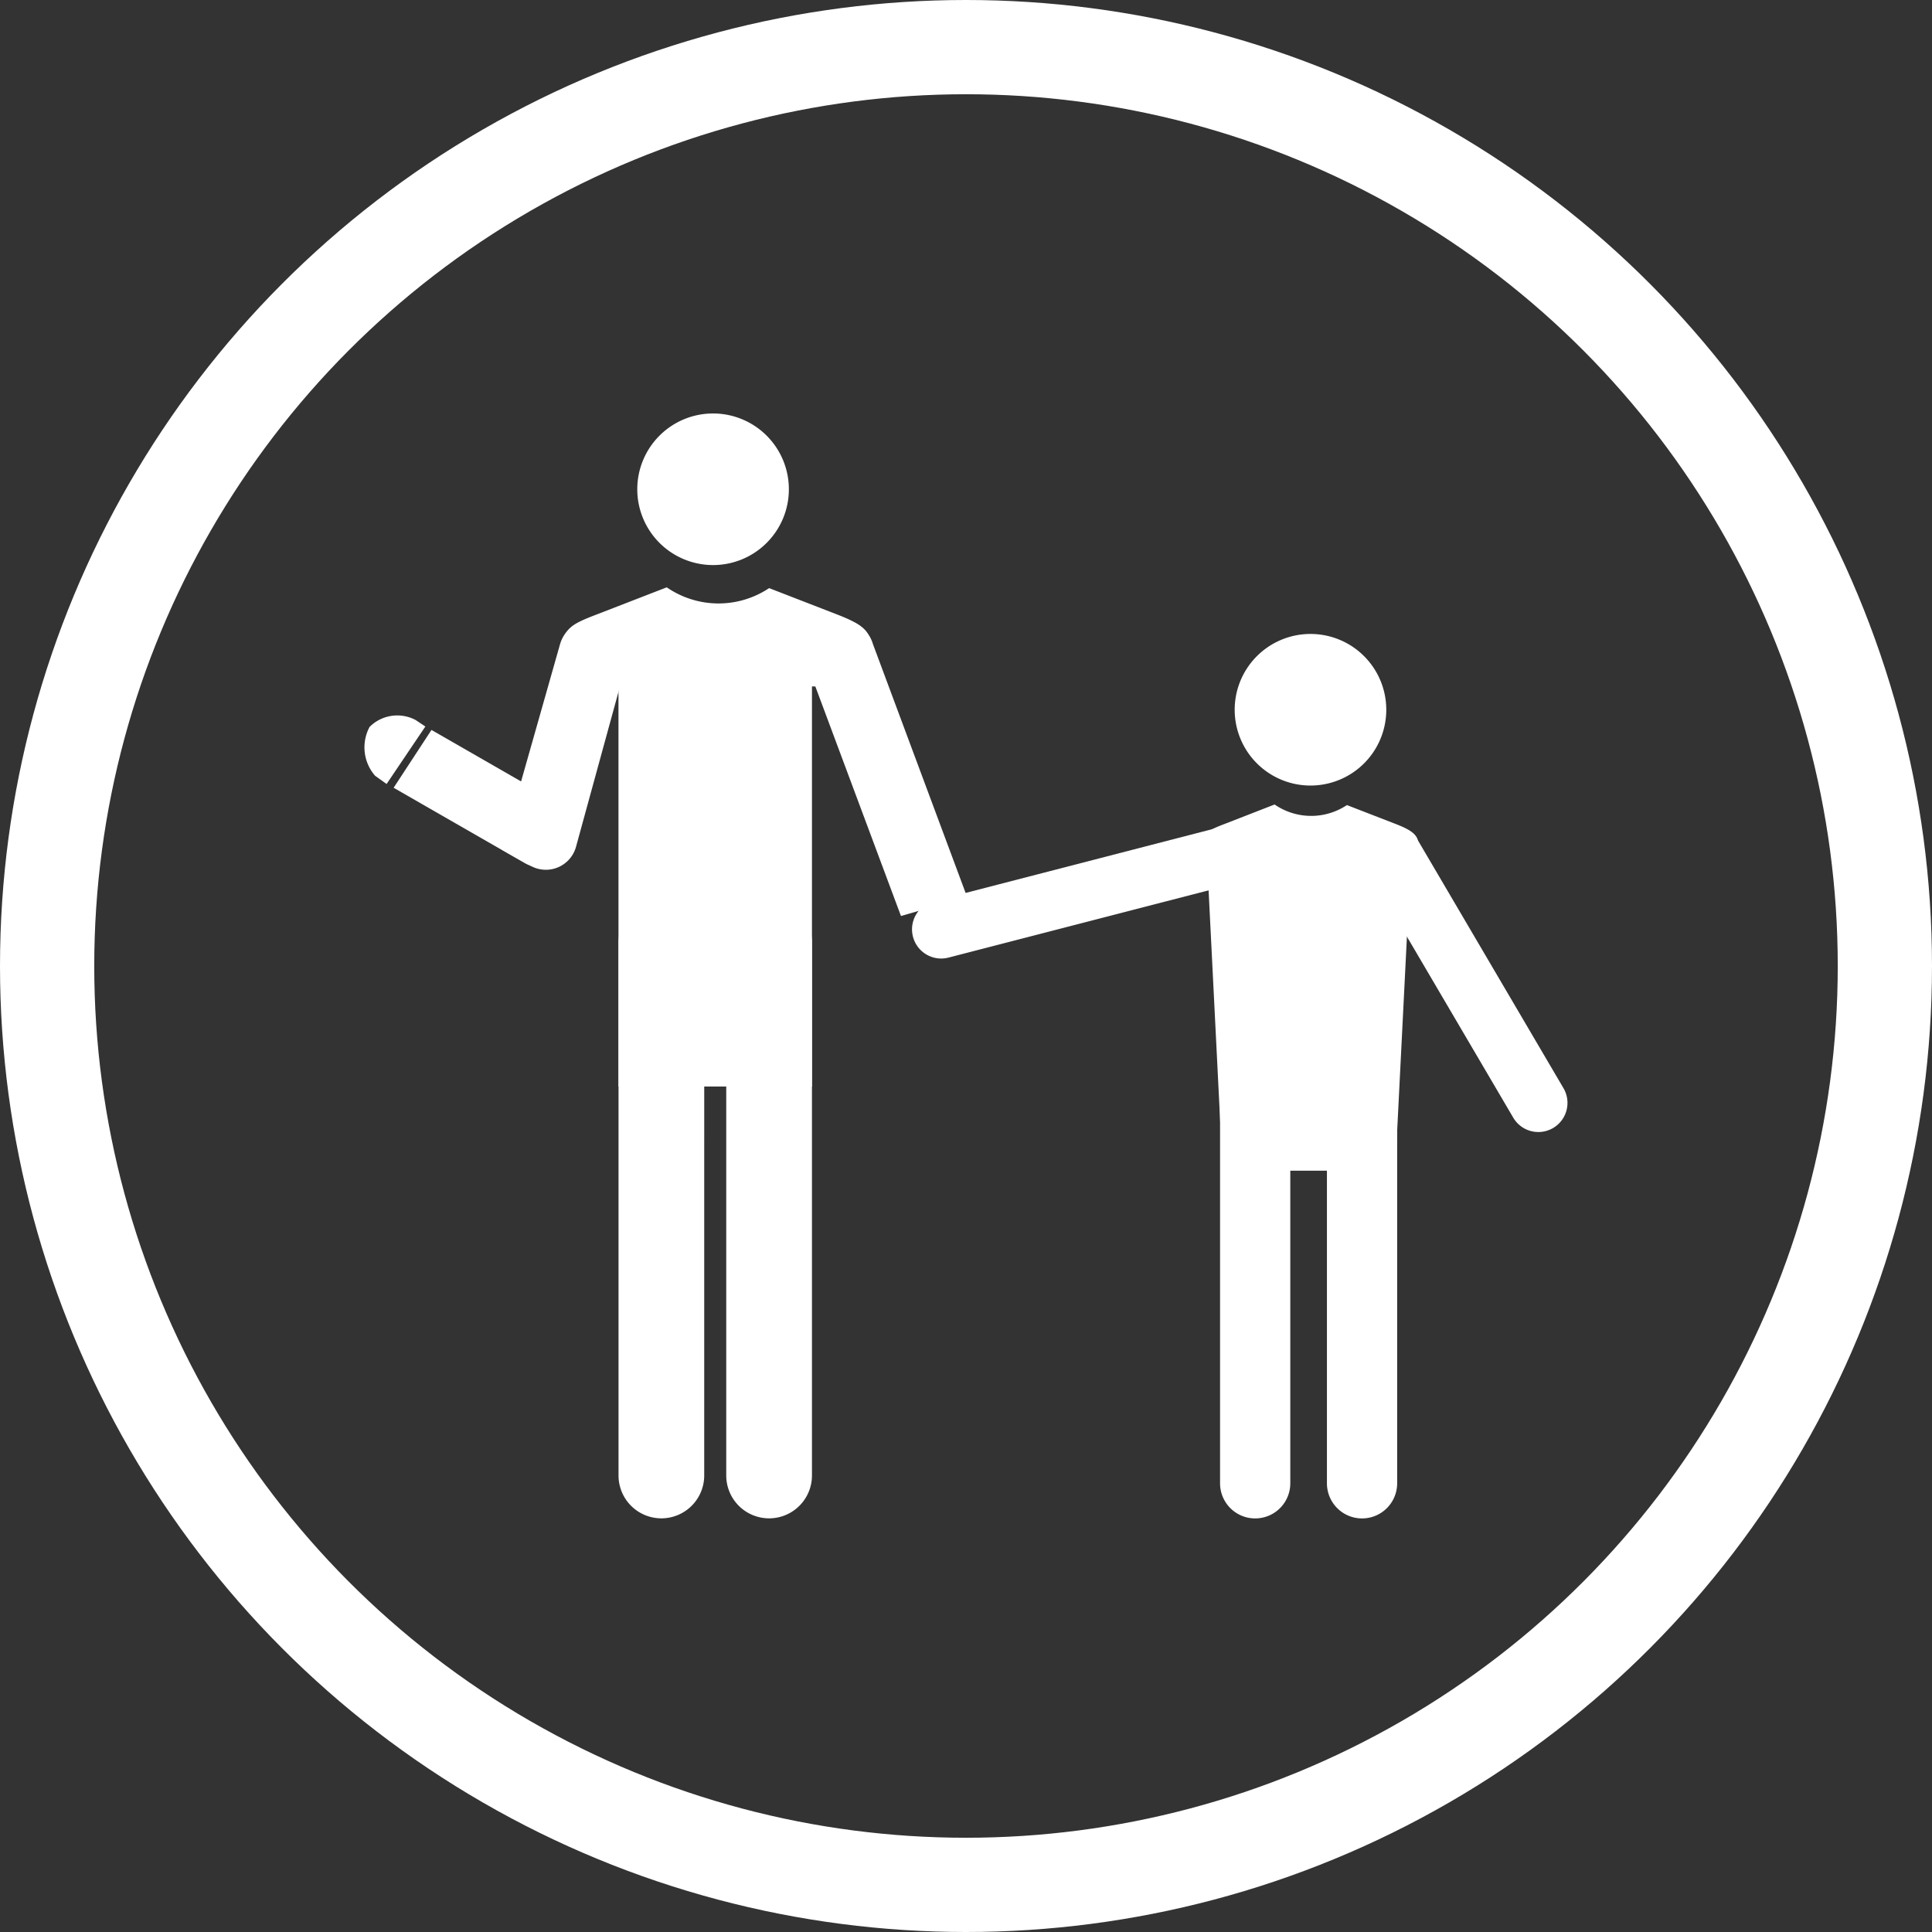 <svg xmlns="http://www.w3.org/2000/svg" width="82" height="82" viewBox="0 0 82 82">
  <rect x="0" y="0" width="82" height="82" fill="#333333" stroke="none"/>
  <g id="Groupe_110" data-name="Groupe 110" transform="translate(-2279 -11415.926)">
    <g id="Ellipse_71" data-name="Ellipse 71" transform="translate(2279 11415.926)" fill="none" stroke="#fff" stroke-width="4">
      <circle cx="41" cy="41" r="41" stroke="none"/>
      <circle cx="41" cy="41" r="39" fill="none"/>
    </g>
    <g id="Picto_-_ENFANTS_ET_ADOLESCENTS" data-name="Picto -_ENFANTS ET ADOLESCENTS" transform="translate(2160.466 11205.325)">
      <g id="Groupe_106" data-name="Groupe 106" transform="translate(157.245 237.508)">
        <g id="Groupe_104" data-name="Groupe 104" transform="translate(12.304 7.238)">
          <path id="Tracé_138" data-name="Tracé 138" d="M368.212,336.254c.074-.816.12-1.347.12-1.347,0-.4-.461-.613-1.028-.83l-1.991-.772-.06.038a2.732,2.732,0,0,1-3.01-.063h0l-2.055.8c-.567.218-1.028.388-1.028.83,0,0,.046.53.12,1.347Z" transform="translate(-359.16 -333.28)" fill="#fff"/>
          <path id="Tracé_139" data-name="Tracé 139" d="M368.345,357.993h-7.322l-.693-13.823h8.71Z" transform="translate(-360.145 -342.451)" fill="#fff"/>
        </g>
        <path id="Tracé_140" data-name="Tracé 140" d="M374.385,290.647a3.217,3.217,0,1,0-3.217,3.217A3.216,3.216,0,0,0,374.385,290.647Z" transform="translate(-354.258 -287.43)" fill="#fff"/>
        <g id="Groupe_105" data-name="Groupe 105" transform="translate(13.072 19.309)">
          <path id="Tracé_141" data-name="Tracé 141" d="M364.02,409.74v16.74a1.49,1.49,0,1,0,2.981,0V409.74h-2.979Z" transform="translate(-364.02 -409.74)" fill="#fff"/>
          <path id="Tracé_142" data-name="Tracé 142" d="M392.75,409.74v16.74a1.49,1.49,0,1,0,2.981,0V409.74Z" transform="translate(-388.214 -409.74)" fill="#fff"/>
        </g>
        <path id="Tracé_143" data-name="Tracé 143" d="M405.345,342.01l6.259,10.656a1.236,1.236,0,0,1-2.125,1.263l-6.259-10.656,2.125-1.263Z" transform="translate(-383.96 -333.394)" fill="#fff"/>
        <path id="Tracé_144" data-name="Tracé 144" d="M294.117,339.65l-11.965,3.094a1.236,1.236,0,0,0,.606,2.4l11.965-3.093-.606-2.4Z" transform="translate(-281.219 -331.406)" fill="#fff"/>
      </g>
      <path id="Tracé_145" data-name="Tracé 145" d="M213.8,231.367a3.217,3.217,0,1,0-3.217,3.217A3.216,3.216,0,0,0,213.8,231.367Z" transform="translate(-61.784 0)" fill="#fff"/>
      <g id="Groupe_109" data-name="Groupe 109" transform="translate(134.004 235.527)">
        <g id="Groupe_108" data-name="Groupe 108" transform="translate(0 0)">
          <path id="Tracé_146" data-name="Tracé 146" d="M200.438,279.089c.1-1.156.171-1.905.171-1.905,0-.562-.652-.867-1.454-1.176l-2.816-1.092-.085.054a3.87,3.87,0,0,1-4.261-.088h0l-2.908,1.127c-.8.308-1.454.549-1.454,1.176,0,0,.065.751.17,1.905Z" transform="translate(-179.164 -274.88)" fill="#fff"/>
          <rect id="Rectangle_27" data-name="Rectangle 27" width="8.212" height="17.077" transform="translate(10.78 4.112)" fill="#fff"/>
          <g id="Groupe_107" data-name="Groupe 107" transform="translate(0 1.358)">
            <path id="Tracé_147" data-name="Tracé 147" d="M172.125,293.946a1.327,1.327,0,0,0,1.928-.807l2.134-7.786a1.463,1.463,0,0,0-2.812-.813l-2.475,8.721Z" transform="translate(-165.075 -283.483)" fill="#fff"/>
            <path id="Tracé_148" data-name="Tracé 148" d="M141.84,315.693l5.554,3.19a1.463,1.463,0,1,0,1.47-2.531l-5.418-3.113-1.605,2.452Z" transform="translate(-140.603 -308.542)" fill="#fff"/>
            <path id="Tracé_149" data-name="Tracé 149" d="M136.588,309.794l-.415-.276a1.661,1.661,0,0,0-1.953.294,1.836,1.836,0,0,0,.234,2.073l.488.349,1.645-2.439Z" transform="translate(-134.004 -305.243)" fill="#fff"/>
          </g>
          <path id="Tracé_150" data-name="Tracé 150" d="M256.6,296.078,252.6,285.354a1.463,1.463,0,0,1,2.812-.813l3.994,10.724-2.81.813Z" transform="translate(-233.83 -282.125)" fill="#fff"/>
        </g>
        <path id="Tracé_151" data-name="Tracé 151" d="M205.937,383.3a1.819,1.819,0,0,1-1.819,1.819h0A1.819,1.819,0,0,1,202.3,383.3V360.679a1.819,1.819,0,0,1,1.819-1.819h0a1.819,1.819,0,0,1,1.819,1.819Z" transform="translate(-191.518 -345.602)" fill="#fff"/>
        <path id="Tracé_152" data-name="Tracé 152" d="M234.907,383.3a1.819,1.819,0,0,1-1.819,1.819h0a1.819,1.819,0,0,1-1.819-1.819V360.679a1.819,1.819,0,0,1,1.819-1.819h0a1.819,1.819,0,0,1,1.819,1.819Z" transform="translate(-215.915 -345.602)" fill="#fff"/>
      </g>
    </g>
  </g>
</svg>
